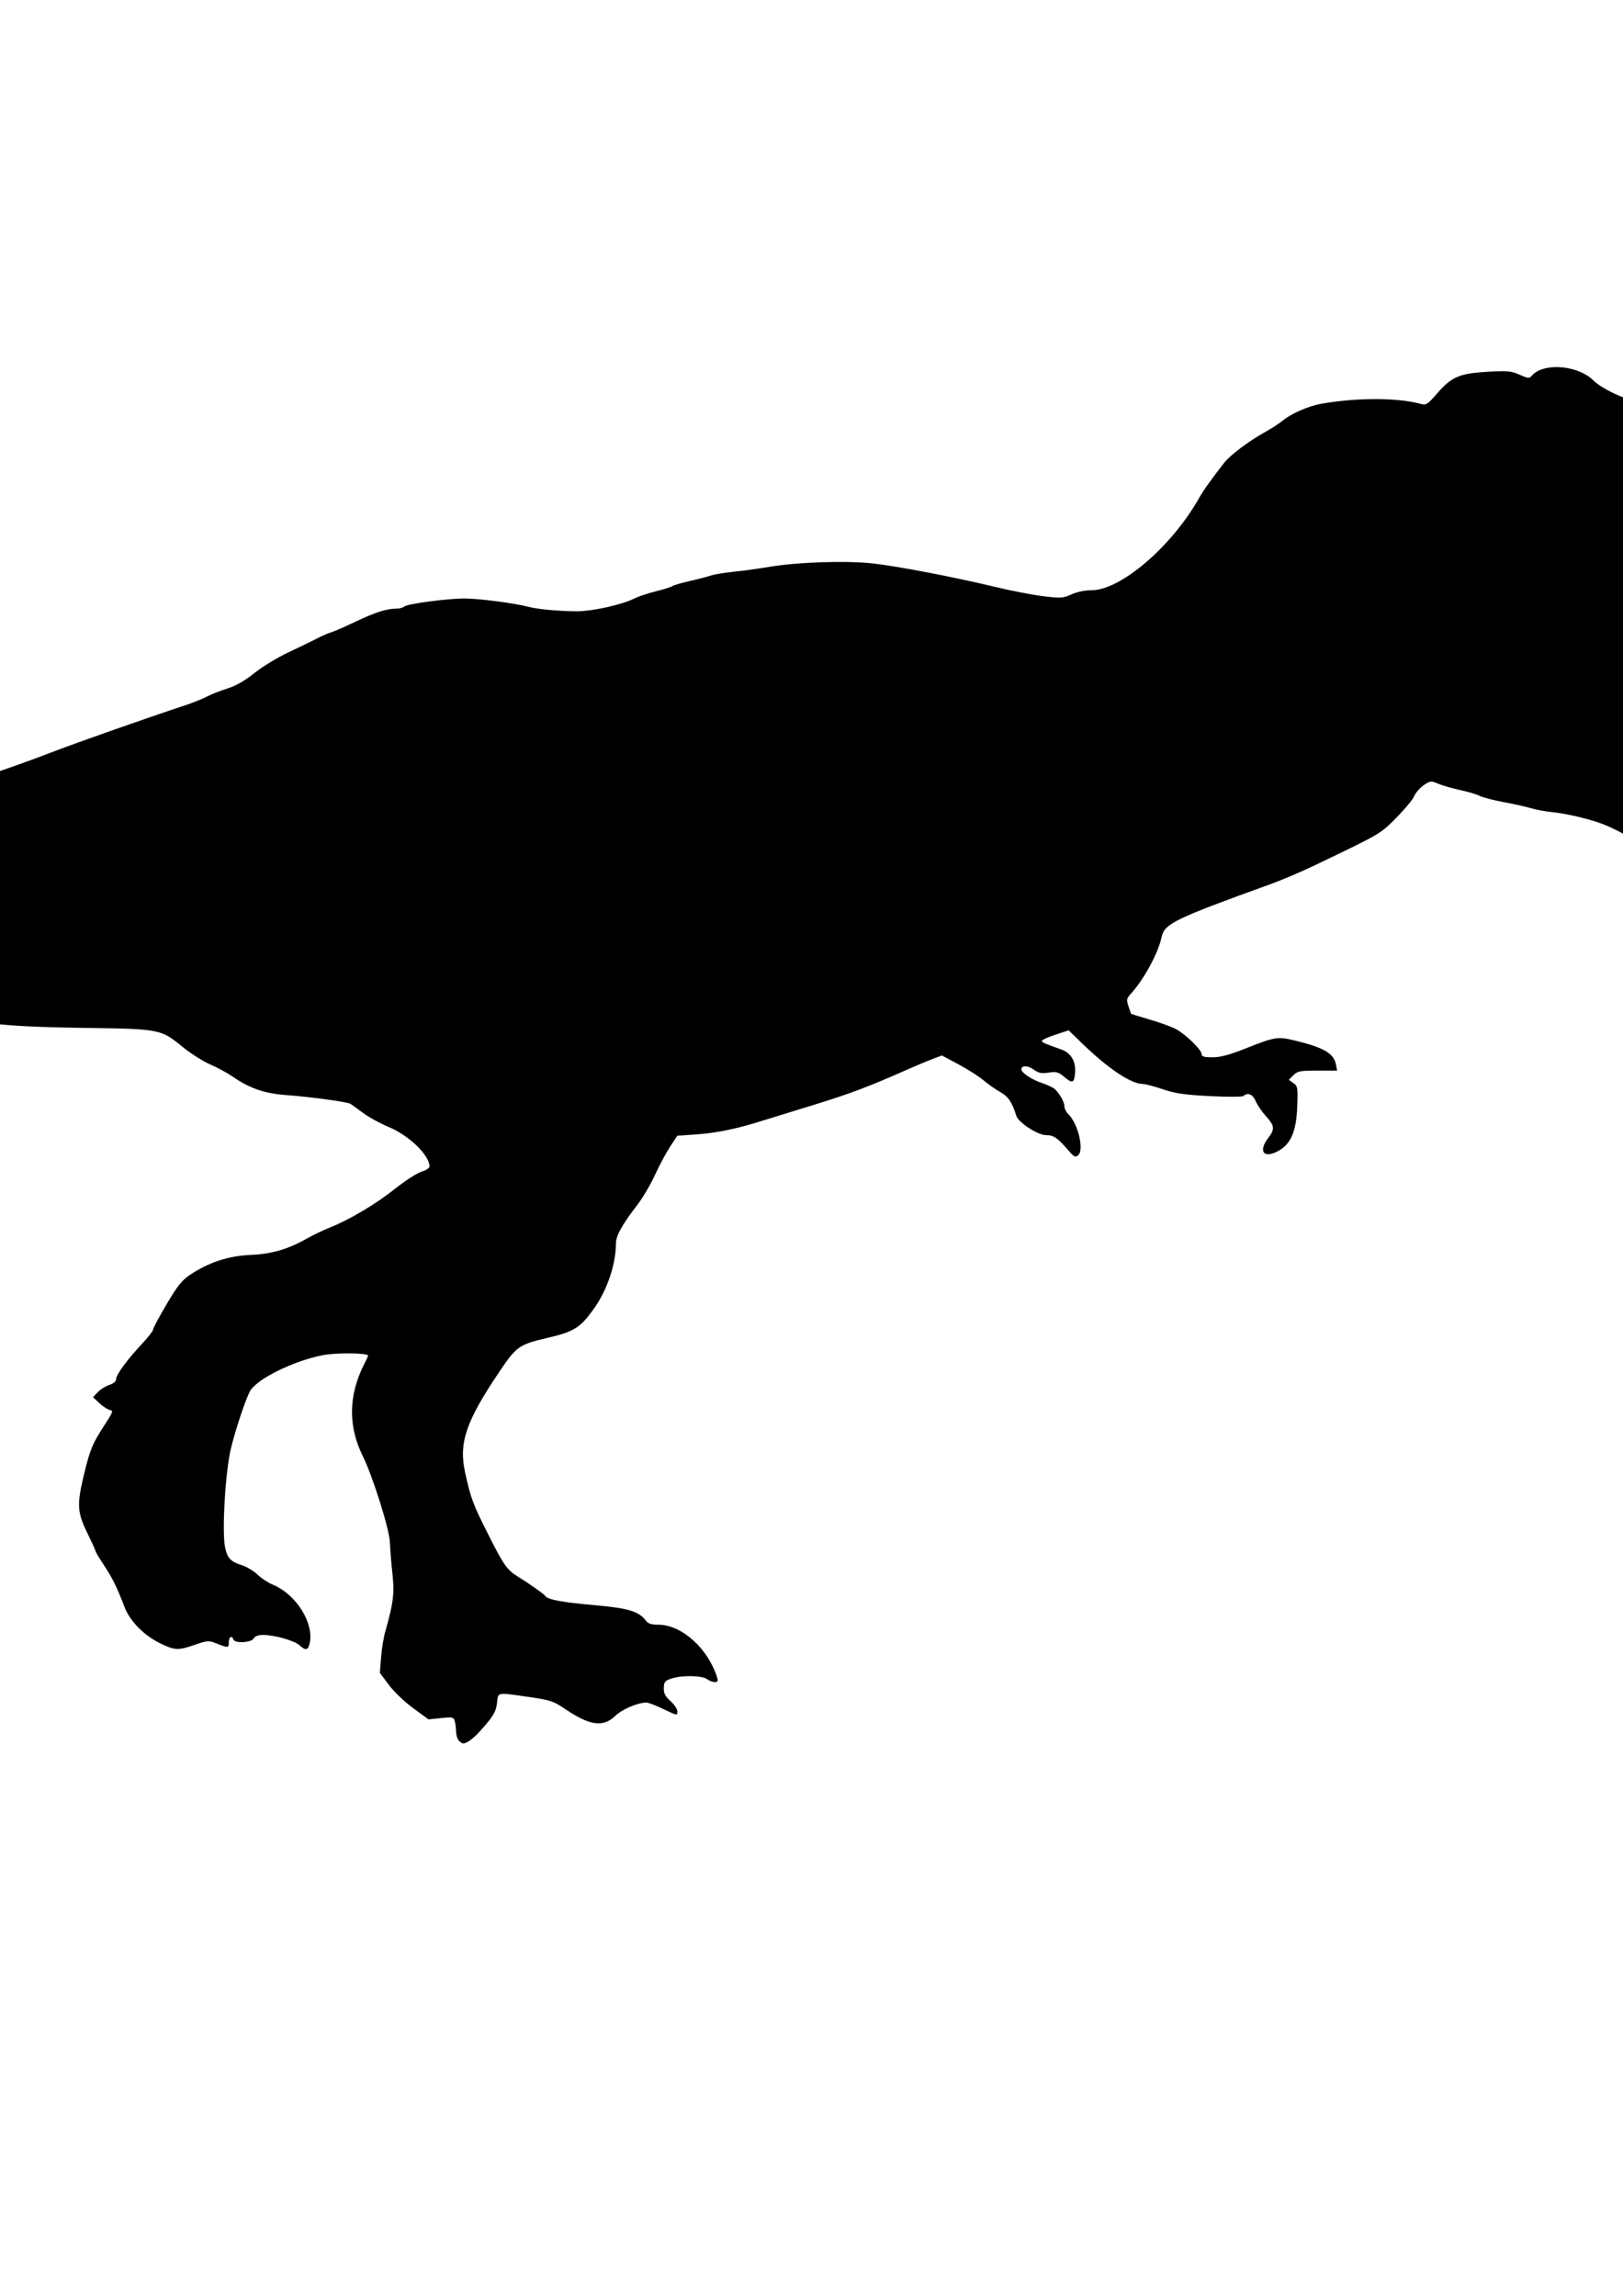<?xml version="1.0" encoding="UTF-8" standalone="no"?>
<svg
   xmlns:dc="http://purl.org/dc/elements/1.1/"
   xmlns:cc="http://creativecommons.org/ns#"
   xmlns:rdf="http://www.w3.org/1999/02/22-rdf-syntax-ns#"
   xmlns:svg="http://www.w3.org/2000/svg"
   xmlns="http://www.w3.org/2000/svg"
   xmlns:sodipodi="http://sodipodi.sourceforge.net/DTD/sodipodi-0.dtd"
   xmlns:inkscape="http://www.inkscape.org/namespaces/inkscape"
   sodipodi:docname="trex2.svg"
   inkscape:version="1.0 (4035a4f, 2020-05-01)"
   id="svg11418"
   version="1.1"
   viewBox="0 0 210 297"
   height="297mm"
   width="210mm">
  <defs
     id="defs11412" />
  <sodipodi:namedview
     inkscape:window-maximized="0"
     inkscape:window-y="23"
     inkscape:window-x="0"
     inkscape:window-height="774"
     inkscape:window-width="1252"
     showgrid="false"
     inkscape:document-rotation="0"
     inkscape:current-layer="layer1"
     inkscape:document-units="mm"
     inkscape:cy="540.68052"
     inkscape:cx="378.54517"
     inkscape:zoom="0.58167544"
     inkscape:pageshadow="2"
     inkscape:pageopacity="0.0"
     borderopacity="1.0"
     bordercolor="#666666"
     pagecolor="#ffffff"
     id="base" />
  <g
     id="layer1"
     inkscape:groupmode="layer"
     inkscape:label="Layer 1">
    <path
       transform="scale(0.265)"
       d="M 759.963 179.215 C 754.875 179.214 750.242 180.597 747.836 183.496 C 746.754 184.799 746.034 184.73 741.947 182.922 C 737.823 181.097 736.05 180.933 726.441 181.482 C 712.704 182.268 708.774 183.934 701.842 191.904 C 696.85 197.644 696.426 197.903 693.4 197.098 C 682.079 194.083 662.588 194.072 645.266 197.072 C 638.835 198.186 630.298 201.95 625.939 205.592 C 624.441 206.844 620.515 209.365 617.215 211.195 C 609.704 215.36 600.532 222.283 597.74 225.893 C 590.509 235.242 587.708 239.197 585.17 243.643 C 571.796 267.072 547.07 288.143 532.949 288.143 C 529.718 288.143 525.853 288.941 523.172 290.162 C 519.085 292.024 518.014 292.095 509.477 291.066 C 504.383 290.453 493.915 288.437 486.215 286.586 C 466.173 281.767 438.967 276.532 426.445 275.086 C 413.577 273.6 389.646 274.367 375.715 276.713 C 370.49 277.593 362.615 278.674 358.215 279.115 C 353.815 279.557 348.865 280.374 347.215 280.934 C 345.565 281.493 340.84 282.72 336.715 283.658 C 332.59 284.597 328.765 285.72 328.215 286.154 C 327.665 286.588 324.065 287.721 320.215 288.672 C 316.365 289.622 311.607 291.21 309.643 292.201 C 303.5 295.299 288.739 298.528 281.215 298.42 C 271.777 298.285 262.36 297.391 257.895 296.207 C 251.279 294.453 233.508 292.142 226.789 292.162 C 218.162 292.188 198.65 294.807 197.342 296.115 C 196.777 296.68 194.941 297.145 193.264 297.148 C 188.618 297.157 183.106 298.947 173.215 303.662 C 168.265 306.022 163.09 308.274 161.715 308.666 C 160.34 309.058 157.19 310.433 154.715 311.723 C 152.24 313.012 145.932 316.072 140.699 318.523 C 135.466 320.975 128.041 325.499 124.199 328.578 C 119.422 332.406 115.242 334.791 110.975 336.123 C 107.543 337.194 103.043 338.974 100.975 340.078 C 98.907 341.182 93.84 343.197 89.715 344.555 C 72.012 350.38 38.188 362.275 25.715 367.062 C 1.576 376.327 -25.002 385.05 -39.285 388.395 C -42.86 389.232 -50.06 391.122 -55.285 392.596 C -68.093 396.209 -73.342 397.564 -82.785 399.695 C -87.185 400.689 -93.204 402.546 -96.16 403.822 C -99.116 405.099 -102.368 406.143 -103.385 406.143 C -105.2 406.143 -116.899 410.49 -124.785 414.094 C -140.979 421.495 -147.115 424.143 -148.062 424.143 C -150.01 424.143 -166.561 437.26 -175.086 445.561 C -190.131 460.209 -191.874 464.757 -193.309 493.135 C -193.851 503.864 -194.555 513.886 -194.873 515.406 C -195.659 519.164 -190.864 531.48 -187.268 534.941 C -185.724 536.427 -182.011 541.277 -179.018 545.719 C -172.782 554.972 -170.171 558.187 -165.357 562.541 C -163.472 564.247 -161.21 566.318 -160.33 567.143 C -154.313 572.781 -145.22 579.474 -139.268 582.643 C -137.201 583.743 -132.478 587.455 -128.771 590.893 C -125.065 594.33 -121.51 597.143 -120.871 597.143 C -120.232 597.143 -117.927 598.065 -115.748 599.193 C -113.569 600.322 -109.535 601.465 -106.785 601.734 C -101.556 602.246 -91.752 604.79 -79.617 608.783 C -75.675 610.081 -71.57 611.143 -70.494 611.143 C -69.418 611.143 -66.659 611.807 -64.361 612.617 C -62.064 613.428 -55.325 614.599 -49.387 615.221 C -39.842 616.22 -38.216 616.159 -35.375 614.689 C -30.446 612.14 -31.734 610.166 -40.791 606.393 C -49.603 602.721 -80.578 592.144 -82.545 592.137 C -86.326 592.12 -120.835 576.735 -123.846 573.725 C -124.608 572.962 -126.933 571.292 -129.01 570.014 C -133.002 567.556 -134.719 566.151 -145.178 556.789 C -152.087 550.604 -159.285 542.845 -159.285 541.584 C -159.285 541.17 -160.41 539.355 -161.785 537.553 C -163.333 535.523 -164.285 532.965 -164.285 530.832 C -164.285 528.938 -164.96 526.827 -165.785 526.143 C -168.884 523.571 -166.702 516.213 -161.445 511.512 C -157.145 507.666 -146.99 503.216 -137.564 501.047 C -126.674 498.54 -91.253 497.095 -88.885 499.061 C -87.744 500.007 -87.255 499.909 -86.518 498.592 C -85.662 497.064 -83.228 497.016 -56.188 498 C -40.017 498.588 -24.31 498.821 -21.285 498.518 C -18.26 498.214 -10.16 498.727 -3.285 499.656 C 5.372 500.827 19.052 501.483 41.215 501.791 C 78.221 502.305 78.463 502.353 89.215 511.123 C 93.065 514.263 99.14 518.109 102.715 519.67 C 106.29 521.231 111.24 523.919 113.715 525.643 C 121.761 531.247 129.317 533.852 139.641 534.578 C 150.841 535.366 169.488 537.895 171.084 538.844 C 171.705 539.213 174.494 541.224 177.279 543.311 C 180.065 545.397 185.69 548.48 189.779 550.164 C 199.649 554.228 209.715 563.959 209.715 569.436 C 209.715 570.201 207.951 571.354 205.795 572 C 203.639 572.646 197.901 576.339 193.045 580.205 C 183.522 587.786 170.814 595.357 161.215 599.172 C 157.915 600.483 152.515 603.086 149.215 604.955 C 140.607 609.831 132.454 612.181 122.715 612.592 C 111.452 613.067 101.954 616.188 92.539 622.506 C 88.832 624.993 86.502 627.951 81.289 636.793 C 77.673 642.926 74.715 648.472 74.715 649.117 C 74.715 649.763 72.315 652.845 69.383 655.967 C 62.135 663.683 56.715 671.06 56.715 673.209 C 56.715 674.34 55.494 675.39 53.361 676.094 C 51.517 676.702 48.978 678.296 47.719 679.637 L 45.43 682.074 L 48.609 685.043 C 50.358 686.676 52.653 688.155 53.711 688.328 C 55.418 688.608 55.121 689.429 51.064 695.643 C 45.211 704.609 43.985 707.533 41.121 719.346 C 37.465 734.427 37.651 738.161 42.566 748.223 C 44.848 752.892 46.715 757.003 46.715 757.357 C 46.715 757.712 48.496 760.683 50.674 763.963 C 54.837 770.231 57.134 774.884 60.766 784.416 C 63.455 791.475 70.358 798.459 78.518 802.379 C 85.443 805.706 87.074 805.757 95.238 802.908 C 100.906 800.93 102.014 800.826 104.926 801.994 C 111.395 804.59 111.715 804.58 111.715 801.76 C 111.715 799.087 113.219 798.154 113.957 800.369 C 114.614 802.34 122.693 801.932 123.848 799.869 C 124.495 798.713 126.051 798.143 128.555 798.143 C 134.041 798.143 143.877 800.946 146.268 803.191 C 149.039 805.795 150.371 805.65 151.121 802.66 C 153.628 792.67 144.775 778.351 133.137 773.574 C 130.979 772.689 127.64 770.482 125.715 768.67 C 123.79 766.858 120.415 764.817 118.215 764.133 C 112.63 762.397 110.982 760.648 109.883 755.293 C 108.304 747.599 110.047 718.255 112.742 707.143 C 114.969 697.963 119.565 684.094 121.959 679.328 C 124.927 673.419 143.082 664.379 157.672 661.545 C 164.273 660.263 179.715 660.456 179.715 661.82 C 179.715 662.041 178.864 663.893 177.826 665.934 C 170.117 681.088 169.891 696.294 177.156 710.881 C 181.893 720.391 190.096 746.375 190.34 752.643 C 190.468 755.943 191.038 762.918 191.605 768.143 C 192.668 777.923 192.115 782.36 188.061 796.643 C 187.28 799.393 186.383 805.018 186.064 809.143 L 185.486 816.643 L 189.85 822.506 C 192.292 825.786 197.518 830.787 201.715 833.859 L 209.215 839.352 L 215.344 838.73 C 221.115 838.147 221.509 838.244 222.08 840.377 C 222.414 841.623 222.693 843.9 222.701 845.436 C 222.709 846.971 223.277 848.866 223.965 849.646 C 224.652 850.427 225.581 851.083 226.029 851.105 C 227.735 851.185 230.974 848.862 234.318 845.16 C 240.87 837.909 242.166 835.746 242.689 831.199 C 243.298 825.912 242.167 826.096 258.984 828.533 C 268.697 829.941 270.346 830.496 275.787 834.191 C 287.946 842.448 294.523 843.367 300.428 837.633 C 303.729 834.427 311.434 831.143 315.646 831.145 C 316.509 831.145 320.068 832.495 323.555 834.145 C 331.038 837.685 330.715 837.631 330.715 835.303 C 330.715 834.291 329.206 832.093 327.363 830.416 C 324.762 828.049 324.036 826.617 324.113 824.006 C 324.2 821.092 324.682 820.483 327.715 819.449 C 332.7 817.749 342.781 817.879 345.154 819.674 C 346.222 820.481 347.941 821.143 348.973 821.143 C 350.461 821.143 350.703 820.678 350.143 818.893 C 345.674 804.667 332.835 793.143 321.455 793.143 C 318.164 793.143 316.451 792.627 315.521 791.355 C 312.088 786.658 306.973 785.072 290.6 783.633 C 274.348 782.204 267.285 780.876 266.146 779.033 C 265.59 778.133 258.312 773.001 252.83 769.643 C 247.689 766.493 245.911 763.994 238.859 750.012 C 230.79 734.011 229.946 731.772 227.086 718.762 C 223.941 704.454 227.496 693.911 243.48 670.148 C 252.214 657.165 253.302 656.387 267.277 653.129 C 280.374 650.075 283.414 648.149 290.143 638.643 C 296.46 629.717 300.715 617.101 300.715 607.289 C 300.715 603.257 303.565 598.09 311.424 587.873 C 313.865 584.7 317.671 578.187 319.883 573.4 C 322.094 568.614 325.436 562.387 327.309 559.566 L 330.713 554.438 L 340.438 553.754 C 349.945 553.086 360.157 550.956 372.215 547.127 C 375.515 546.079 386.54 542.677 396.715 539.566 C 414.357 534.174 424.397 530.403 442.215 522.479 C 446.615 520.522 452.391 518.095 455.051 517.086 L 459.887 515.252 L 468.051 519.615 C 472.541 522.014 478.015 525.507 480.215 527.379 C 482.415 529.251 486.084 531.824 488.371 533.096 C 492.274 535.266 494.231 538.149 496.207 544.643 C 497.231 548.007 506.657 554.143 510.803 554.143 C 514.529 554.143 516.319 555.398 522.031 562.014 C 524.411 564.77 525.087 565.077 526.393 563.994 C 529.476 561.435 526.371 548.424 521.586 543.854 C 520.556 542.87 519.715 541.166 519.715 540.068 C 519.715 537.87 517.094 533.329 514.729 531.426 C 513.896 530.756 511.103 529.49 508.521 528.613 C 503.598 526.941 498.715 523.668 498.715 522.039 C 498.715 520.011 501.772 520.048 504.67 522.111 C 507.123 523.858 508.52 524.145 512.027 523.619 C 515.755 523.06 516.782 523.329 519.43 525.557 C 523.607 529.072 524.438 528.833 524.9 523.988 C 525.452 518.208 523.006 514.003 518.096 512.285 C 510.016 509.459 508.715 508.879 508.715 508.104 C 508.715 507.665 511.648 506.33 515.234 505.137 L 521.756 502.967 L 528.484 509.475 C 541.037 521.615 552.263 529.135 557.859 529.15 C 559.154 529.154 563.59 530.312 567.715 531.723 C 573.806 533.806 578.127 534.438 590.715 535.092 C 599.495 535.548 606.626 535.516 607.164 535.02 C 609.2 533.139 611.712 534.203 613.104 537.533 C 613.882 539.397 616.139 542.714 618.117 544.904 C 622.378 549.621 622.541 551.194 619.215 555.555 C 614.228 562.092 617.035 565.756 624.078 561.904 C 630.338 558.481 632.973 552.281 633.406 539.961 C 633.726 530.873 633.609 530.183 631.508 528.711 L 629.27 527.143 L 631.52 524.893 C 633.539 522.873 634.749 522.643 643.316 522.643 L 652.863 522.643 L 652.291 519.643 C 651.246 514.18 646.245 511.311 631.715 507.834 C 623.875 505.958 622.253 506.231 608.275 511.791 C 600.191 515.007 595.951 516.143 592.025 516.143 C 587.93 516.143 586.715 515.794 586.715 514.617 C 586.715 512.447 578.648 504.66 573.881 502.229 C 571.668 501.1 565.916 499.033 561.098 497.637 C 556.279 496.24 552.298 494.996 552.254 494.871 C 549.648 487.554 549.629 488.004 552.713 484.492 C 558.955 477.383 565.568 465.03 567.156 457.518 C 568.549 450.929 573.288 448.623 620.215 431.668 C 625.715 429.681 635.39 425.571 641.715 422.537 C 674.668 406.728 673.796 407.235 681.742 399.229 C 685.883 395.056 689.831 390.293 690.514 388.643 C 691.197 386.993 693.275 384.605 695.131 383.336 C 698.389 381.108 698.638 381.085 702.359 382.646 C 704.479 383.536 709.268 384.908 713.002 385.697 C 716.736 386.486 721.011 387.761 722.502 388.531 C 723.993 389.301 729.265 390.674 734.215 391.58 C 739.165 392.486 745.24 393.844 747.715 394.598 C 750.19 395.352 755.14 396.24 758.715 396.57 C 762.29 396.901 769.265 398.289 774.215 399.656 C 782.547 401.957 785.214 403.078 796.215 408.896 C 821.731 422.393 838.585 427.35 849.402 424.545 C 864.01 420.757 882.433 402.592 878.715 395.645 C 877.781 393.9 877.991 391.87 879.781 385.338 C 881.605 378.683 881.78 376.927 880.74 375.674 C 879.126 373.728 877.266 373.735 874.271 375.697 C 872.694 376.731 871.681 376.898 871.248 376.197 C 870.89 375.617 869.871 375.143 868.984 375.143 C 868.098 375.143 866.561 374.41 865.57 373.514 C 863.883 371.987 863.658 372.085 861.992 375.088 C 858.171 381.975 857.799 382.071 857.92 376.143 C 858.19 362.869 854.895 362.913 847.307 376.283 L 845.4 379.643 L 844.697 377.143 C 844.311 375.768 844.212 373.406 844.479 371.895 C 845.101 368.367 843.147 366.038 839.852 366.377 C 837.848 366.583 837.255 366.191 837.236 364.652 C 837.219 363.099 836.188 362.44 832.541 361.652 C 829.971 361.097 827.534 360.305 827.125 359.893 C 825.876 358.633 823.473 359.051 821.453 360.879 C 819.627 362.532 819.465 362.522 818.123 360.688 C 817.348 359.627 816.715 357.888 816.715 356.822 C 816.715 355.067 817.201 354.949 821.885 355.57 C 824.728 355.948 829.547 356.906 832.594 357.699 C 835.641 358.493 841.648 359.143 845.941 359.143 L 853.746 359.143 L 855.441 355.588 C 857.375 351.534 856.279 348.445 853.076 348.918 C 841.413 350.64 839.699 350.501 836.668 347.598 C 835.043 346.041 833.715 344.002 833.715 343.064 C 833.715 342.127 832.702 341.102 831.465 340.787 C 830.227 340.473 824.04 337.463 817.715 334.098 C 811.39 330.732 804.694 327.34 802.836 326.559 L 799.457 325.137 L 800.1 319.391 C 800.453 316.23 801.188 306.588 801.732 297.965 C 802.277 289.342 802.992 281.58 803.324 280.715 C 804.334 278.082 805.573 278.939 806.832 283.143 C 808.171 287.611 810.06 288.276 811.805 284.893 C 812.443 283.655 813.883 281.633 815.006 280.4 L 817.047 278.16 L 818.861 281.143 C 820.135 283.237 821.351 284.054 822.945 283.885 C 824.967 283.669 825.215 284.08 825.215 287.643 C 825.215 294.981 828.412 296.436 831.381 290.447 C 833.462 286.251 835.715 284.966 835.715 287.977 C 835.715 289.077 835.987 290.691 836.32 291.561 C 837.016 293.375 840.263 293.684 841.283 292.033 C 841.684 291.385 843.364 291.149 845.322 291.467 C 847.191 291.77 848.965 291.547 849.326 290.963 C 849.688 290.377 851.625 290.135 853.717 290.416 C 855.776 290.692 858.064 290.545 858.803 290.088 C 859.577 289.609 860.72 289.732 861.5 290.379 C 862.551 291.251 863.377 290.848 865.203 288.572 L 867.553 285.643 L 868.609 288.393 C 869.891 291.731 870.916 291.872 872.238 288.893 C 872.938 287.316 874.009 286.692 875.814 286.809 C 878.031 286.951 878.85 286.079 881.674 280.574 C 883.479 277.054 885.369 274.43 885.875 274.742 C 886.381 275.055 886.548 276.09 886.246 277.043 C 885.908 278.107 886.631 279.655 888.119 281.053 L 890.543 283.33 L 891.68 281.209 C 892.304 280.042 893.25 279.355 893.781 279.684 C 894.312 280.012 894.544 280.609 894.297 281.01 C 894.049 281.411 894.189 282.295 894.609 282.975 C 895.423 284.291 898.715 283.537 898.715 282.035 C 898.715 280.582 901.73 281.017 903.428 282.715 C 905.893 285.18 907.212 282.922 910.123 271.244 C 913.285 258.562 913.356 256.481 910.66 255.625 C 907.849 254.733 908.676 253.024 913.031 250.73 C 915.69 249.33 916.843 247.966 917.26 245.725 C 917.968 241.914 915.56 235.864 912.156 232.904 C 910.735 231.669 908.965 228.373 908.07 225.297 C 905.323 215.846 898.114 207.244 889.715 203.395 C 886.69 202.008 881.065 199.36 877.215 197.51 C 872.411 195.201 867.077 193.652 860.215 192.57 C 854.715 191.703 848.415 190.665 846.215 190.264 C 843.614 189.789 840.192 190.067 836.434 191.059 C 831.812 192.278 830.258 192.339 828.695 191.363 C 825.835 189.577 822.138 189.846 811.115 192.643 C 805.695 194.018 799.569 195.143 797.502 195.143 C 793.396 195.143 781.906 189.607 778.088 185.789 C 773.801 181.502 766.505 179.215 759.963 179.215 z "
       style="fill:#000000;stroke-width:1"
       id="path11995" />
  </g>
</svg>
